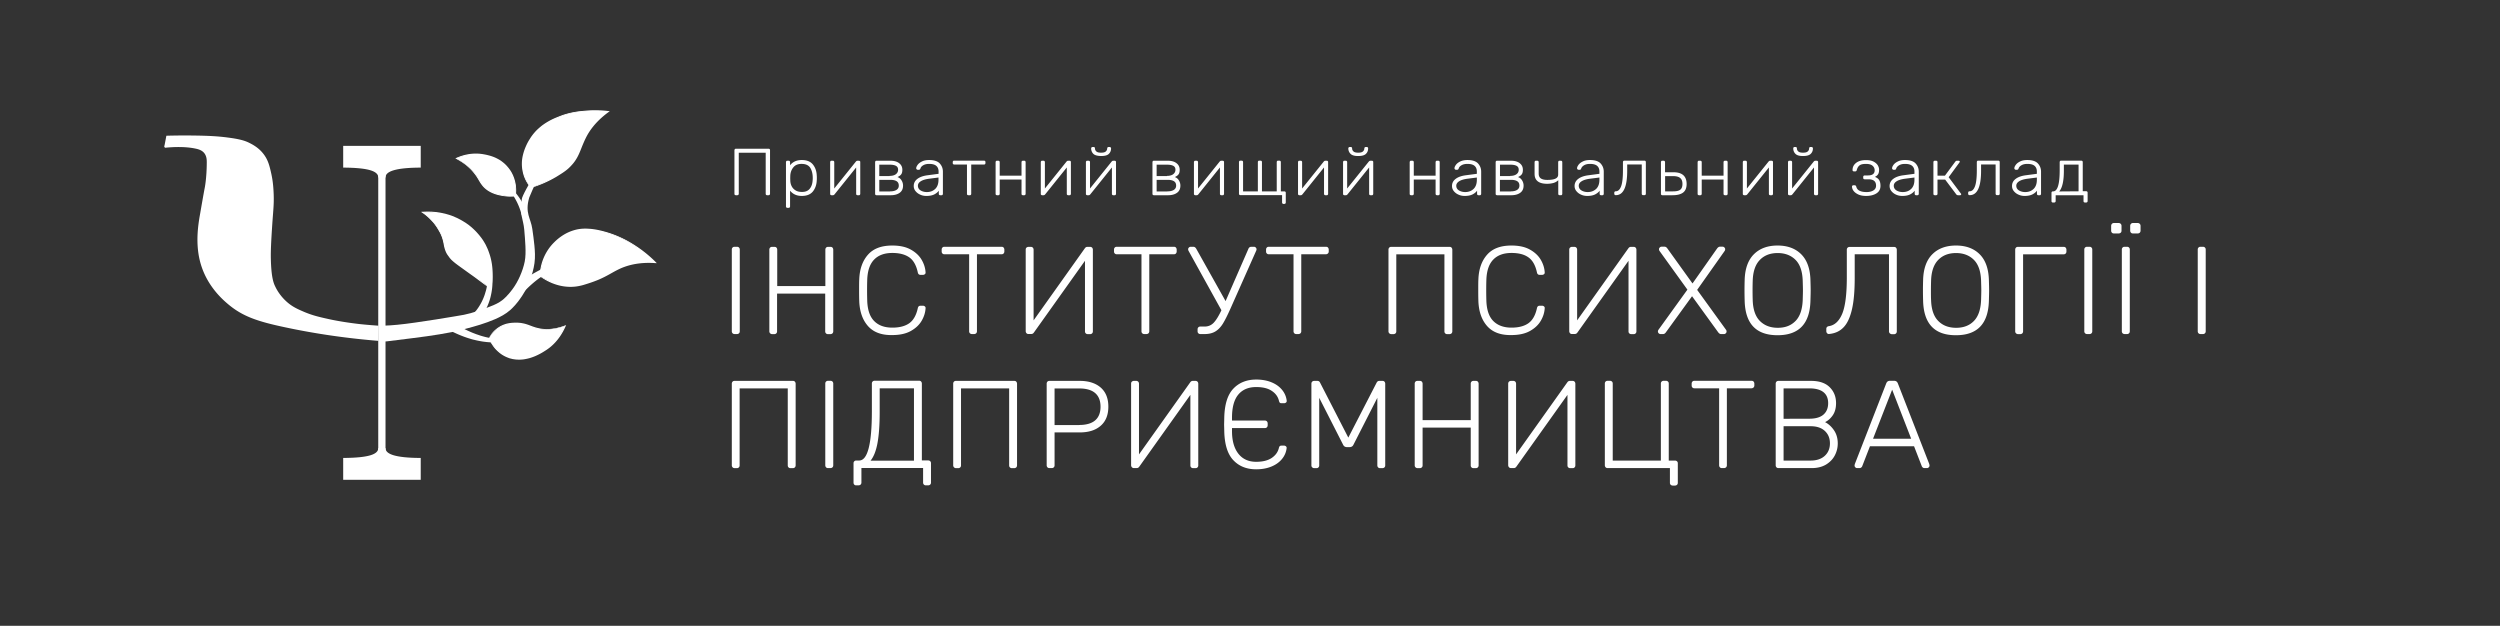 <svg version="1.1" id="Layer_1" xmlns="http://www.w3.org/2000/svg" x="0" y="0" viewBox="0 0 323.07 80.87" xml:space="preserve"><rect x="0" y="0" width="323.07" height="80.87" fill="#333333" stroke="none"/><style>.st0{fill:#fff}</style><path class="st0" d="M69.78 35.67c.04-.64.22-1.96 1.13-3.29.32-.46 1.45-1.97 3.48-2.53.4-.11 1.5-.36 3.39.06 3.17.71 5.45 2.62 6.72 3.91-1.73-.13-3.01.16-3.87.47-1.56.55-2.06 1.24-4.22 2-.98.34-1.65.59-2.55.62-1.87.08-3.33-.73-4.08-1.24z"/><path class="st0" d="M69.76 35.67c.02-1.61.7-3.23 1.87-4.37.58-.58 1.27-1.06 2.03-1.37.38-.15.78-.27 1.19-.33s.82-.07 1.23-.04c.41.02.81.08 1.21.16a14.297 14.297 0 012.31.7c.37.15.74.32 1.1.5.36.18.71.38 1.05.59a16.079 16.079 0 012.86 2.23l.27.27-.39-.02c-1.28-.07-2.57.06-3.77.49-.6.21-1.15.51-1.72.83-.56.32-1.15.63-1.76.88-.61.25-1.23.45-1.86.64-.32.09-.65.16-.98.2-.33.04-.67.05-1 .03-1.34-.07-2.6-.6-3.65-1.37l-.01-.01.02-.01zm.04-.01c.55.34 1.13.61 1.74.8.3.1.62.18.93.23s.63.09.95.08c.32 0 .64-.01.95-.06.31-.05.62-.13.92-.22.3-.1.61-.21.91-.32.3-.11.6-.22.9-.35.59-.25 1.15-.55 1.71-.88s1.16-.64 1.79-.85c1.26-.43 2.61-.55 3.92-.42l-.11.25c-1.09-1.15-2.34-2.18-3.76-2.91-.7-.37-1.46-.65-2.22-.86-.78-.2-1.56-.32-2.35-.34-.39-.01-.78.02-1.17.09-.38.06-.75.18-1.11.33s-.71.33-1.03.54c-.33.21-.63.46-.92.73a6.734 6.734 0 00-2.05 4.16zm-3.16-10.32c-.44.04-1.08.05-1.83-.11-.42-.09-1.14-.24-1.81-.73-.67-.48-.93-1.03-1.23-1.51-.47-.73-1.29-1.67-2.83-2.51.54-.24 1.97-.78 3.73-.4.58.13 1.95.42 2.97 1.68 1.19 1.47 1.05 3.2 1 3.58z"/><path class="st0" d="M66.65 25.35c-.4.05-.8.06-1.21.03a6.9 6.9 0 01-1.19-.21c-.39-.11-.77-.26-1.12-.48a3.1 3.1 0 01-.9-.83c-.25-.33-.42-.69-.64-1.02s-.47-.64-.74-.93c-.28-.28-.58-.54-.91-.78-.33-.23-.67-.44-1.02-.62l-.08-.04.08-.04c.85-.39 1.78-.61 2.73-.58.24 0 .47.03.7.06.23.04.46.08.69.14.46.11.91.27 1.32.5.21.11.41.24.59.39.19.14.36.3.53.48.08.09.15.18.23.27l.21.28.19.3c.05.11.11.21.16.32.39.86.52 1.83.38 2.76zm-.02-.02c.03-.46-.01-.92-.09-1.36-.05-.22-.1-.45-.18-.66-.07-.22-.16-.43-.26-.63-.05-.1-.11-.2-.16-.3l-.18-.28-.21-.27c-.08-.08-.15-.17-.23-.25-.16-.16-.32-.31-.51-.45-.18-.14-.37-.26-.57-.37-.4-.22-.83-.37-1.27-.49-.22-.06-.45-.1-.67-.15a7.45 7.45 0 00-.68-.07 5.12 5.12 0 00-.68.01c-.23.01-.45.04-.68.08-.45.08-.89.21-1.32.38v-.08c.17.1.35.2.52.31.17.11.34.22.5.34s.32.24.48.37c.15.13.31.26.45.4.29.28.56.58.8.91s.43.68.67.99c.24.31.53.57.86.79.33.21.69.37 1.07.48.38.11.77.2 1.16.26.39.04.79.05 1.18.04zm1.96-1.07c-.28-.36-.69-.97-.9-1.8-.52-1.97.43-3.64.75-4.22 1.18-2.09 3.17-2.88 3.99-3.2 1.4-.56 2.67-.64 3.47-.69a13.5 13.5 0 012.61.1c-1.56 1.12-2.4 2.28-2.87 3.17-.77 1.45-.83 2.59-2.08 3.86-.49.5-.95.79-1.63 1.21-1.31.83-2.5 1.3-3.34 1.57z"/><path class="st0" d="M68.58 24.27c-.48-.57-.85-1.25-1.01-1.99a4.79 4.79 0 01.01-2.26c.09-.37.21-.73.36-1.07.15-.35.32-.68.53-1 .19-.32.43-.63.68-.91s.54-.53.83-.77c.6-.46 1.26-.82 1.95-1.1.35-.14.69-.28 1.05-.39.36-.11.72-.2 1.09-.27.37-.07.74-.13 1.11-.16.37-.04.74-.07 1.11-.09.75-.03 1.5-.01 2.24.08l.27.03-.22.16c-.96.71-1.82 1.56-2.46 2.56-.32.5-.57 1.04-.8 1.59-.23.55-.43 1.13-.73 1.67-.15.27-.32.53-.52.77s-.41.46-.64.67c-.46.41-.99.72-1.5 1.04-1.04.62-2.16 1.11-3.32 1.45l-.03-.01zm.02-.03c1.13-.41 2.21-.94 3.21-1.59.5-.33 1.01-.65 1.44-1.05.43-.41.8-.87 1.08-1.38.28-.51.48-1.08.71-1.64.22-.57.5-1.12.84-1.63.67-1.03 1.57-1.89 2.57-2.58l.05.2c-.73-.11-1.47-.17-2.21-.15s-1.48.06-2.21.2c-.73.13-1.43.38-2.1.68-.67.31-1.31.69-1.87 1.16-.28.24-.54.49-.78.77s-.46.56-.64.88c-.39.62-.71 1.29-.88 2-.09.35-.14.71-.16 1.08s.01.72.08 1.09c.13.68.44 1.36.87 1.96zm-5.43 19.49c.19-.33.59-.95 1.33-1.4.85-.51 1.67-.52 2.15-.53 1.23-.01 1.72.42 2.74.64.83.18 2.04.24 3.66-.35-.32.71-1.1 2.18-2.77 3.18-.68.41-2.73 1.64-4.82.76-1.39-.59-2.06-1.83-2.29-2.3z"/><path class="st0" d="M64.11 44.99c.18.19.38.35.59.5s.43.28.67.38c.12.06.24.1.36.14l.18.06.19.04.19.04.19.02c.13.02.25.03.38.03.26.01.51 0 .77-.04.26-.03.51-.09.76-.16.49-.15.97-.36 1.43-.6.23-.12.46-.26.67-.4.22-.14.43-.3.62-.47.4-.33.76-.71 1.08-1.13.32-.41.59-.87.82-1.34l.06.07c-.21.07-.43.14-.65.2s-.44.11-.66.15a6.718 6.718 0 01-2.03.09c-.23-.03-.45-.07-.67-.13-.44-.11-.86-.28-1.28-.4-.21-.06-.43-.1-.64-.12-.21-.02-.44-.03-.66-.03a4 4 0 00-1.29.2 3.2 3.2 0 00-.6.26c-.19.1-.38.23-.55.37-.34.28-.63.61-.87.99.26.48.58.91.94 1.28zm-.95-1.26a3.638 3.638 0 011.37-1.5c.19-.12.41-.22.62-.3.43-.16.9-.22 1.35-.23.23-.01.45 0 .69.02.23.03.46.07.68.13.44.12.85.31 1.27.44.21.06.43.12.64.16.22.04.44.06.66.07.44.02.89-.02 1.33-.1.44-.09.87-.21 1.28-.37l.11-.04-.05.11c-.42.98-1.03 1.89-1.84 2.6-.2.18-.42.34-.64.49-.23.15-.45.29-.68.42-.23.13-.47.25-.72.36s-.5.2-.76.28c-.26.07-.53.13-.8.17-.27.03-.54.05-.81.03-.14 0-.27-.02-.41-.04l-.2-.03-.2-.05-.2-.05c-.06-.02-.13-.05-.19-.07-.12-.05-.26-.1-.37-.16a3.79 3.79 0 01-.69-.43c-.21-.17-.41-.35-.59-.55-.36-.41-.63-.87-.85-1.36zm.26-6.39c-.45-.37-1.14-.93-2.02-1.58-2.01-1.5-2.7-1.92-3.19-2.48-.11-.13-.21-.26-.34-.46-.47-.77-.4-1.29-.71-2.14-.17-.46-.35-.76-.56-1.11-.33-.54-.94-1.37-2.03-2.15 3.16-.18 6.14 1.24 7.76 3.77 1.72 2.66 1.22 5.49 1.09 6.15z"/><path class="st0" d="M63.41 37.35c-.46-.33-.92-.67-1.38-1.01l-.68-.51-.69-.49-1.39-1c-.23-.17-.46-.34-.68-.53-.11-.1-.22-.19-.32-.3-.05-.06-.09-.1-.15-.17l-.12-.17c-.08-.12-.17-.22-.25-.36-.07-.12-.14-.27-.19-.4a4.34 4.34 0 01-.22-.84c-.1-.56-.26-1.1-.54-1.59-.28-.5-.58-.98-.97-1.39-.38-.42-.81-.8-1.28-1.11l-.15-.1.19-.01c.32-.02.65-.03.97-.02.16 0 .32.01.49.03.16.01.32.02.49.05.32.04.64.11.96.18.31.09.63.17.93.29.16.05.3.12.45.19.15.06.3.13.44.21.29.14.57.32.85.49l.4.28.38.31c.24.22.48.44.7.69.11.12.22.25.32.37.1.13.21.26.3.39l.14.2c.02.04.04.06.07.11l.06.1c.08.14.17.28.24.42l.21.45c.07.15.12.3.18.46.11.31.21.62.28.94.15.64.21 1.29.22 1.94 0 .65-.08 1.3-.23 1.92l-.01.02-.02-.04zm0-.04c.05-.31.08-.62.1-.93.02-.32.01-.64 0-.96a9.855 9.855 0 00-.29-1.88c-.08-.31-.18-.61-.3-.9-.06-.14-.12-.29-.19-.44l-.21-.42-.24-.42-.06-.1c-.01-.02-.04-.06-.06-.09l-.14-.19c-.09-.13-.19-.26-.29-.38-.1-.12-.2-.25-.31-.36-.21-.24-.44-.45-.68-.66l-.37-.3-.38-.28a6.71 6.71 0 00-.81-.49c-.14-.08-.28-.15-.43-.21-.14-.06-.29-.14-.44-.19-.29-.12-.6-.22-.9-.31-.31-.08-.62-.15-.93-.21-.16-.03-.31-.05-.47-.07s-.32-.04-.48-.05c-.32-.03-.64-.02-.96-.02l.03-.11c.46.35.89.72 1.27 1.16.38.43.71.9 1 1.4.14.25.27.51.37.78s.18.55.25.83.14.55.25.8c.06.13.12.24.19.37.06.1.16.23.24.34l.13.17c.03.04.09.1.13.14.1.1.2.19.31.28.21.18.44.35.66.53l1.37 1.02.68.52.66.54 1.3 1.09z"/><path class="st0" d="M49.31 42.09s.24 0 .58-.02c.33-.02.74-.02 1.45-.1 2.41-.22 8.02-1.18 8.61-1.29 1.18-.24 2.21-.63 3.39-1.07.59-.22 1.14-.48 1.57-.82.06-.04.11-.09.17-.14l.17-.16.19-.18.15-.17.16-.17.15-.18c.11-.12.2-.25.3-.38.39-.52.72-1.1.99-1.71s.49-1.26.62-1.9c.12-.61.12-1.31.09-2-.03-.7-.09-1.4-.15-2.1-.12-1.41-.65-1.97-.32-3.93-.06-.68 4.31-7.51 4.31-7.51s-2.55 5.3-3.35 7.28c-.58 2.01.2 2.64.4 4.04.1.7.2 1.41.27 2.14.07.73.12 1.48.01 2.29-.11.77-.32 1.5-.59 2.22-.27.71-.61 1.4-1.03 2.04-.11.16-.21.32-.33.47l-.17.23-.19.23-.19.23-.18.19-.2.21c-.07.07-.14.14-.22.21-.63.56-1.32.91-1.97 1.2-1.32.57-2.61.93-3.83 1.25-.61.15-1.21.3-1.79.43-2.37.45-3.43.58-8.36 1.19-.33.04-.52.03-.52.03l-.19-2.05z"/><path class="st0" d="M57.52 42.37s.04.02.11.06c.06.03.19.11.33.18.28.15.68.35 1.16.56.48.21 1.04.43 1.63.6.15.05.29.09.46.13.14.03.29.07.43.1l.46.09c.15.03.3.05.45.07.3.04.59.07.87.08.14.01.28.01.41.01s.26 0 .39-.01c.13 0 .25-.01.37-.02s.23-.02.34-.04c.22-.03.42-.06.6-.11.18-.04.34-.08.48-.12.14-.04.26-.08.35-.12.19-.07.29-.12.29-.12s-.12.02-.34.06c-.11.01-.24.03-.4.05-.15.01-.33.03-.53.03-.2.01-.41.01-.64-.01-.12 0-.23-.01-.36-.02-.12-.01-.25-.02-.38-.04s-.26-.03-.4-.06c-.13-.02-.27-.04-.41-.07-.28-.05-.56-.12-.84-.2-.14-.04-.28-.08-.42-.13s-.27-.09-.41-.14c-.15-.06-.29-.11-.44-.17-.12-.05-.27-.11-.39-.17-.53-.23-1.01-.49-1.42-.72a15.327 15.327 0 01-1.23-.79l-.1-.07-.42 1.11zm9-5.24s.6-.53 1.05-.87c.45-.34.99-.71 1.6-1.05.31-.17.62-.34.95-.5.18-.09.33-.15.5-.22.16-.07.35-.14.52-.21.35-.13.7-.25 1.04-.36.35-.1.69-.19 1.03-.27.67-.15 1.31-.24 1.85-.29s1-.06 1.31-.06c.32 0 .5.01.5.01s-.18.01-.49.05-.76.1-1.29.21a14.635 14.635 0 00-2.73.86c-.32.14-.64.29-.95.45-.15.09-.3.16-.46.25-.15.09-.32.18-.45.27-.29.18-.57.38-.84.57-.53.39-.99.79-1.37 1.15s-.87.91-.87.91l-.9-.9zm.91-9.3l-.08-.29a8.083 8.083 0 00-.73-1.77c-.1-.18-.21-.36-.33-.55-.12-.19-.25-.36-.39-.54s-.28-.34-.43-.51c-.15-.16-.3-.32-.46-.46-.31-.29-.62-.53-.9-.73-.28-.2-.52-.34-.69-.44-.17-.09-.27-.15-.27-.15s.11.04.29.12c.18.08.44.2.74.37s.64.38.99.64c.17.13.35.27.52.42.17.15.34.31.5.48.16.16.32.34.46.52.15.18.28.36.41.54a9.368 9.368 0 01.98 1.81l.11.3-.72.24zm-6.44 12.92s.03-.04.1-.1c.05-.06.14-.15.24-.27.21-.24.49-.6.76-1.08.14-.24.27-.51.39-.8.06-.15.12-.3.17-.46l.15-.5c.18-.67.27-1.42.21-2.16-.03-.37-.1-.74-.21-1.09-.03-.09-.05-.19-.08-.27s-.07-.17-.1-.25c-.06-.17-.15-.33-.22-.49-.17-.31-.35-.61-.55-.87-.2-.27-.41-.49-.61-.7-.21-.2-.41-.38-.59-.52-.18-.15-.35-.27-.5-.36-.28-.19-.46-.28-.46-.28s.18.08.48.24a7.485 7.485 0 011.18.8c.22.19.47.41.69.66.23.25.45.54.66.86.09.16.2.32.28.5.04.09.09.18.13.27s.07.18.11.27c.15.37.26.76.33 1.17.14.8.11 1.64-.02 2.39-.03.19-.07.37-.11.55-.04.18-.09.36-.14.52-.11.34-.23.65-.36.93-.26.56-.54 1-.75 1.3-.1.15-.19.26-.26.34-.06.07-.09.11-.09.11l-.83-.71zm-12.08 3.3c-4.94-.4-9-1.1-12-1.74-3.56-.75-5.49-1.39-7.36-2.94-.71-.59-2.71-2.3-3.58-5.16-.8-2.62-.35-5.22-.11-6.58.51-2.95.59-3.32.59-3.32s.26-1.21.27-3.31c0-.31 0-.81-.33-1.22-.31-.38-.76-.5-1.14-.58-1.4-.29-2.92-.2-3.78-.12-.07.03-.15.01-.2-.05a.195.195 0 01-.01-.23l.24-1.26a89.6 89.6 0 013.94-.02c1.53.03 2.67.08 3.97.25 1.65.21 2.29.43 2.86.72.43.22 1.17.61 1.79 1.42.59.77.77 1.52 1 2.55.16.73.27 1.53.31 2.73.04 1.35-.06 1.85-.22 4.32-.17 2.59-.16 3.48-.15 3.89.05 2.37.33 3.14.56 3.61.46.98 1.11 1.65 1.54 2.03.7.61 1.35.9 2.14 1.24 1.12.48 1.99.68 3.26.96.35.08 1.77.38 3.8.62 1.01.12 2.63.23 2.63.23l-.02 1.96z"/><path class="st0" d="M48.88 19.69h.94V61h-.94z"/><path class="st0" d="M54.37 21.66c-3.21.01-4.57.48-4.54 1.27l-.94.01c-.02-.79-1.14-1.26-4.54-1.28v-2.81h10.02v2.81zm0 37.52c-3.21-.01-4.57-.48-4.54-1.27l-.94-.01c-.02.79-1.14 1.26-4.54 1.28V62h10.02v-2.82zm40.3-16.11a.362.362 0 01-.1-.26V32.25c0-.11.03-.19.1-.26s.15-.1.26-.1h.31c.11 0 .19.03.26.1.06.06.1.15.1.26v10.56c0 .11-.03.19-.1.26-.06.06-.15.1-.26.1h-.31c-.11 0-.2-.04-.26-.1zm4.85 0a.362.362 0 01-.1-.26V32.27c0-.11.03-.2.1-.27.06-.07.15-.1.26-.1h.29c.12 0 .21.03.27.1.06.06.1.16.1.27v4.7h6.22v-4.7c0-.11.03-.2.1-.27.06-.07.15-.1.26-.1h.29c.12 0 .21.03.27.1s.1.16.1.27v10.55c0 .11-.04.19-.1.26-.07.06-.16.1-.27.1H107c-.11 0-.19-.03-.26-.1s-.1-.15-.1-.26v-4.88h-6.22v4.88c0 .11-.03.19-.1.26s-.16.1-.27.1h-.29a.385.385 0 01-.24-.11zm12.65-.93c-.7-.79-1.07-1.85-1.13-3.18-.01-.29-.02-.76-.02-1.42 0-.67 0-1.15.02-1.45.05-1.33.43-2.39 1.13-3.18s1.74-1.18 3.14-1.18c.96 0 1.75.17 2.38.52.63.35 1.1.79 1.41 1.32s.48 1.08.51 1.63v.03c0 .09-.03.16-.1.21s-.14.08-.24.08h-.32c-.19 0-.31-.11-.35-.34-.2-.91-.57-1.56-1.11-1.93s-1.26-.56-2.17-.56c-1.01 0-1.79.28-2.35.85s-.86 1.44-.9 2.62c-.01.29-.02.74-.02 1.34s.01 1.06.02 1.37c.04 1.18.34 2.06.9 2.62.56.57 1.34.85 2.35.85.91 0 1.64-.19 2.17-.56s.91-1.02 1.11-1.93c.04-.23.16-.34.35-.34h.32c.1 0 .18.03.25.09s.1.14.09.23c-.03.56-.2 1.1-.51 1.63-.31.53-.78.97-1.41 1.32s-1.43.52-2.38.52c-1.39.03-2.44-.37-3.14-1.16zm13.17.93a.362.362 0 01-.1-.26v-9.95h-3.19c-.11 0-.19-.03-.26-.1s-.1-.15-.1-.26v-.24c0-.11.03-.2.1-.27.06-.07.15-.1.26-.1h7.37c.12 0 .21.03.27.1s.1.16.1.27v.24c0 .11-.04.19-.1.26s-.16.1-.27.1h-3.17v9.95c0 .11-.04.19-.1.26-.07.06-.16.1-.27.1h-.29c-.1 0-.18-.04-.25-.1zm7.31-.01a.406.406 0 01-.1-.27V32.27c0-.12.03-.21.1-.27s.16-.1.27-.1h.29c.11 0 .19.04.26.1.06.07.1.16.1.27v9.13l6.62-9.31c.09-.13.2-.19.34-.19h.34c.11 0 .19.04.26.1.06.07.1.16.1.27v10.55c0 .11-.03.19-.1.26s-.15.1-.26.1h-.29c-.11 0-.2-.03-.27-.1s-.1-.15-.1-.26V33.7l-6.6 9.27c-.09.13-.2.19-.34.19h-.35c-.12.01-.2-.03-.27-.1zm14.96.01a.362.362 0 01-.1-.26v-9.95h-3.19c-.11 0-.19-.03-.26-.1s-.1-.15-.1-.26v-.24c0-.11.03-.2.1-.27.06-.07.15-.1.26-.1h7.37c.12 0 .21.03.27.1s.1.16.1.27v.24c0 .11-.04.19-.1.26s-.16.1-.27.1h-3.17v9.95c0 .11-.04.19-.1.26-.07.06-.16.1-.27.1h-.29c-.1 0-.18-.04-.25-.1zm14.67-11.08c.06.06.1.14.1.23 0 .06-.02.13-.05.19l-3.32 7.47c-.38.85-.7 1.49-.97 1.93s-.59.78-.96 1.01-.84.35-1.41.35h-.55c-.11 0-.19-.03-.26-.1s-.1-.15-.1-.26v-.24c0-.11.03-.2.1-.27.06-.07.15-.1.26-.1h.55c.46 0 .85-.16 1.16-.48s.65-.86 1.01-1.63l-4.25-7.68a.449.449 0 01-.05-.19c0-.09.03-.16.1-.23.06-.06.14-.1.23-.1h.34c.15 0 .27.08.37.24l3.8 6.78 2.96-6.78c.03-.08.08-.13.15-.18.07-.04.14-.06.22-.06h.34c.09 0 .17.04.23.1zm4.98 11.08a.362.362 0 01-.1-.26v-9.95h-3.19c-.11 0-.19-.03-.26-.1s-.1-.15-.1-.26v-.24c0-.11.03-.2.1-.27.06-.07.15-.1.26-.1h7.37c.12 0 .21.03.27.1s.1.16.1.27v.24c0 .11-.04.19-.11.26-.07.06-.16.1-.27.1h-3.17v9.95c0 .11-.04.19-.1.26-.07.06-.16.1-.27.1h-.29a.35.35 0 01-.24-.1zm12.27 0a.362.362 0 01-.1-.26V32.27c0-.11.03-.2.1-.27.06-.07.15-.1.26-.1h7.52c.12 0 .21.03.27.1s.1.16.1.27v10.55c0 .11-.04.19-.1.26-.07.06-.16.1-.27.1h-.29c-.11 0-.19-.03-.26-.1s-.1-.15-.1-.26v-9.95h-6.22v9.95c0 .11-.03.19-.1.26-.07.06-.16.1-.27.1h-.29a.413.413 0 01-.25-.11zm12.65-.93c-.7-.79-1.07-1.85-1.13-3.18-.01-.29-.02-.76-.02-1.42 0-.67 0-1.15.02-1.45.05-1.33.43-2.39 1.13-3.18s1.74-1.18 3.14-1.18c.96 0 1.75.17 2.38.52.63.35 1.1.79 1.41 1.32s.48 1.08.51 1.63v.03c0 .09-.03.16-.1.21s-.14.08-.24.08h-.32c-.19 0-.31-.11-.35-.34-.2-.91-.57-1.56-1.11-1.93-.54-.38-1.26-.56-2.17-.56-1.01 0-1.79.28-2.35.85s-.86 1.44-.9 2.62c-.01.29-.02.74-.02 1.34s.01 1.06.02 1.37c.04 1.18.34 2.06.9 2.62s1.34.85 2.35.85c.91 0 1.64-.19 2.17-.56.54-.38.91-1.02 1.11-1.93.04-.23.16-.34.35-.34h.32c.1 0 .18.03.25.09s.1.14.09.23c-.03.56-.2 1.1-.51 1.63-.31.53-.78.97-1.41 1.32s-1.43.52-2.38.52c-1.39.03-2.44-.37-3.14-1.16zm10.71.92a.406.406 0 01-.1-.27V32.27c0-.12.04-.21.1-.27.07-.06.16-.1.27-.1h.29c.11 0 .19.04.26.1.06.07.1.16.1.27v9.13l6.62-9.31c.09-.13.2-.19.34-.19h.34c.11 0 .19.04.26.1.06.07.1.16.1.27v10.55c0 .11-.03.19-.1.26s-.15.1-.26.1h-.29c-.11 0-.2-.03-.27-.1-.07-.06-.1-.15-.1-.26V33.7l-6.6 9.27c-.09.13-.2.19-.34.19h-.35a.305.305 0 01-.27-.1zm11.46.01a.326.326 0 01-.1-.23c0-.07.02-.14.06-.21l3.75-5.2-3.61-5.01a.37.37 0 01-.06-.21c0-.09.03-.16.1-.23s.14-.1.23-.1h.39c.14 0 .26.08.37.24l3.24 4.51 3.17-4.51c.12-.16.24-.24.37-.24h.35c.09 0 .16.03.23.1s.1.14.1.23c0 .08-.02.14-.06.21l-3.56 5.04 3.74 5.17c.04.06.06.13.06.21 0 .09-.03.16-.1.23s-.14.1-.23.1h-.39c-.13 0-.25-.08-.37-.24l-3.37-4.65-3.37 4.65c-.11.16-.23.24-.37.24h-.35c-.08 0-.15-.04-.22-.1zm11.11-4.19a42.96 42.96 0 010-2.7c.04-1.46.44-2.57 1.19-3.32s1.77-1.13 3.06-1.13 2.31.38 3.06 1.13 1.15 1.86 1.19 3.32c.02.64.03 1.09.03 1.35s-.01.71-.03 1.35c-.08 2.96-1.49 4.44-4.25 4.44s-4.17-1.47-4.25-4.44zm6.57 2.6c.57-.58.88-1.48.93-2.68.02-.64.03-1.07.03-1.27s-.01-.63-.03-1.27c-.04-1.2-.35-2.1-.93-2.68s-1.35-.88-2.3-.88c-.96 0-1.72.29-2.3.88s-.89 1.48-.93 2.68a40.334 40.334 0 000 2.54c.04 1.2.35 2.1.93 2.68s1.34.88 2.31.88 1.71-.29 2.29-.88zm12.18 1.59a.362.362 0 01-.1-.26v-9.95h-4.43v3.08c0 1.7-.12 3.06-.37 4.1-.25 1.04-.61 1.8-1.1 2.29-.48.49-1.09.76-1.83.83a.3.3 0 01-.27-.1.394.394 0 01-.1-.27v-.29c0-.1.03-.18.09-.24s.14-.1.23-.11c.75-.11 1.33-.64 1.73-1.59.4-.96.6-2.53.6-4.73v-3.56c0-.11.03-.19.1-.26s.15-.1.26-.1h5.73c.12 0 .21.03.27.1s.1.16.1.27v10.55c0 .11-.04.19-.1.26-.07.06-.16.1-.27.1h-.29a.49.49 0 01-.25-.12zm4.31-4.19a42.96 42.96 0 010-2.7c.04-1.46.44-2.57 1.19-3.32s1.77-1.13 3.06-1.13 2.31.38 3.06 1.13 1.15 1.86 1.19 3.32c.02.64.03 1.09.03 1.35s-.01.71-.03 1.35c-.08 2.96-1.49 4.44-4.25 4.44-2.76.01-4.17-1.47-4.25-4.44zm6.56 2.6c.57-.58.88-1.48.93-2.68.02-.64.03-1.07.03-1.27s-.01-.63-.03-1.27c-.04-1.2-.35-2.1-.93-2.68s-1.35-.88-2.3-.88c-.96 0-1.72.29-2.3.88s-.89 1.48-.93 2.68c-.01.32-.02.75-.02 1.27 0 .53 0 .95.02 1.27.04 1.2.35 2.1.93 2.68.57.58 1.34.88 2.31.88.95 0 1.72-.29 2.29-.88zm5.44 1.59a.362.362 0 01-.1-.26V32.27c0-.11.03-.2.1-.27.06-.07.15-.1.26-.1h5.89c.12 0 .21.03.27.1s.1.16.1.27v.24c0 .11-.04.19-.1.26-.07.06-.16.1-.27.1h-5.23v9.95c0 .11-.04.19-.1.26-.07.06-.16.1-.27.1h-.29a.416.416 0 01-.26-.11zm8.93 0a.362.362 0 01-.1-.26V32.25c0-.11.03-.19.1-.26s.15-.1.26-.1h.31c.11 0 .19.03.26.1s.1.15.1.26v10.56c0 .11-.03.19-.1.26s-.15.1-.26.1h-.31a.38.38 0 01-.26-.1zm3.47-13a.362.362 0 01-.1-.26v-.61c0-.11.03-.2.1-.27.06-.07.15-.11.26-.11h.61c.11 0 .2.04.27.11s.1.16.1.27v.61c0 .11-.03.19-.1.26-.07.06-.16.1-.27.1h-.61c-.11 0-.2-.03-.26-.1zm1.38 13a.362.362 0 01-.1-.26V32.25c0-.11.03-.19.1-.26s.15-.1.26-.1h.31c.11 0 .19.03.26.1s.1.15.1.26v10.56c0 .11-.03.19-.1.26s-.15.1-.26.1h-.31a.38.38 0 01-.26-.1zm1.08-13a.362.362 0 01-.1-.26v-.61c0-.11.03-.2.1-.27.06-.07.15-.11.26-.11h.61c.11 0 .2.04.27.11s.1.16.1.27v.61c0 .11-.04.19-.1.26-.07.06-.16.1-.27.1h-.61c-.11 0-.2-.03-.26-.1zm8.73 13a.362.362 0 01-.1-.26V32.25c0-.11.03-.19.1-.26s.15-.1.26-.1h.31c.11 0 .19.03.26.1s.1.15.1.26v10.56c0 .11-.03.19-.1.26s-.15.1-.26.1h-.31c-.11 0-.2-.04-.26-.1zM94.67 60.39a.362.362 0 01-.1-.26V49.59c0-.11.03-.2.1-.27.06-.07.15-.1.26-.1h7.52c.12 0 .21.03.27.1s.1.16.1.27v10.55c0 .11-.04.19-.1.26-.07.06-.16.1-.27.1h-.29c-.11 0-.19-.03-.26-.1s-.1-.15-.1-.26v-9.95h-6.22v9.95c0 .11-.03.19-.1.26s-.16.1-.27.1h-.29c-.1-.01-.19-.04-.25-.11zm12.08 0a.362.362 0 01-.1-.26V49.57c0-.11.03-.19.1-.26s.15-.1.26-.1h.31c.11 0 .19.03.26.1.06.06.1.15.1.26v10.56c0 .11-.03.19-.1.26-.06.06-.15.1-.26.1H107c-.11 0-.19-.03-.25-.1zm3.65 2.24a.362.362 0 01-.1-.26v-2.5c0-.11.03-.19.1-.26s.15-.1.26-.1h.37c1.09 0 1.64-2.13 1.64-6.39v-3.56c0-.11.03-.19.1-.26s.15-.1.26-.1h5.73c.12 0 .21.03.27.1s.1.16.1.27v9.93h.81c.11 0 .2.03.27.1s.1.15.1.26v2.5c0 .11-.03.19-.1.26s-.16.1-.27.1h-.29a.34.34 0 01-.26-.1.362.362 0 01-.1-.26v-1.88h-7.97v1.88c0 .11-.04.19-.1.26-.07.06-.16.1-.27.1h-.29a.32.32 0 01-.26-.09zm7.71-3.11v-9.34h-4.43v3.08c0 1.67-.1 3.02-.29 4.03s-.49 1.75-.89 2.24h5.61v-.01zm5.17.87a.362.362 0 01-.1-.26V49.59c0-.11.03-.2.1-.27.06-.07.15-.1.26-.1h7.52c.12 0 .21.03.27.1s.1.16.1.27v10.55c0 .11-.04.19-.1.26-.07.06-.16.1-.27.1h-.29c-.11 0-.19-.03-.26-.1s-.1-.15-.1-.26v-9.95h-6.22v9.95c0 .11-.03.19-.1.26s-.16.1-.27.1h-.29a.384.384 0 01-.25-.11zm12.08 0a.362.362 0 01-.1-.26V49.59c0-.11.03-.2.1-.27.06-.07.15-.1.26-.1h3.91c1.15 0 2.05.29 2.71.86.66.58.99 1.4.99 2.47s-.33 1.9-.99 2.47c-.66.58-1.56.86-2.71.86h-3.25v4.25c0 .11-.03.19-.1.26s-.16.1-.27.1h-.29c-.11 0-.2-.03-.26-.1zm4.09-5.47c.92 0 1.62-.2 2.08-.6.46-.4.69-.99.69-1.76s-.23-1.36-.69-1.76c-.46-.4-1.15-.6-2.08-.6h-3.17v4.73h3.17v-.01zm6.82 5.46a.406.406 0 01-.1-.27V49.59c0-.12.03-.21.1-.27s.16-.1.27-.1h.29c.11 0 .19.04.26.1.06.07.1.16.1.27v9.13l6.62-9.31c.09-.13.2-.19.34-.19h.34c.11 0 .19.04.26.1.06.07.1.16.1.27v10.55c0 .11-.03.19-.1.26s-.15.1-.26.1h-.29c-.11 0-.2-.03-.27-.1s-.1-.15-.1-.26v-9.11l-6.6 9.27c-.09.13-.2.19-.34.19h-.35c-.12 0-.2-.04-.27-.11zm13.11-.91c-.74-.78-1.13-2.03-1.17-3.75l-.02-.85.02-.89c.04-1.72.43-2.97 1.17-3.75.74-.78 1.73-1.18 2.96-1.18.74 0 1.4.12 1.96.35.57.23 1.02.55 1.37.97.34.41.55.89.61 1.42v.03c0 .09-.03.16-.1.21s-.15.08-.24.08h-.32c-.11 0-.19-.02-.23-.07-.05-.05-.09-.14-.12-.27-.13-.52-.44-.94-.93-1.26-.49-.33-1.16-.49-2-.49-1.01 0-1.78.33-2.32.98-.54.65-.81 1.65-.81 2.98v.37h4.25c.11 0 .19.04.26.1.06.07.1.16.1.27v.23c0 .11-.03.2-.1.27-.06.07-.15.1-.26.1h-4.25v.4c0 1.23.27 2.2.82 2.91.55.7 1.32 1.05 2.3 1.05.84 0 1.5-.16 2-.49.49-.33.8-.75.93-1.26.03-.13.07-.22.12-.27s.13-.07.23-.07h.32c.1 0 .18.03.25.09s.1.14.09.23c-.06.54-.27 1.01-.61 1.42s-.8.74-1.37.97-1.22.35-1.96.35c-1.22 0-2.21-.39-2.95-1.18zm10.19.92c-.07-.06-.1-.15-.1-.26V49.59c0-.12.04-.21.1-.27.07-.06.16-.1.27-.1h.4c.16 0 .27.07.34.21l3.66 7.12 3.67-7.12c.08-.14.19-.21.34-.21h.39c.12 0 .21.03.27.1s.1.16.1.27v10.55c0 .11-.03.19-.1.26-.07.06-.16.1-.27.1h-.29a.34.34 0 01-.26-.1.362.362 0 01-.1-.26v-8.73l-3.08 6.05c-.1.21-.26.32-.5.32h-.35c-.24 0-.4-.11-.5-.32l-3.08-6.05v8.73c0 .11-.03.19-.1.26s-.15.1-.26.1h-.29a.388.388 0 01-.26-.11zm13.35 0a.362.362 0 01-.1-.26V49.59c0-.11.03-.2.1-.27.06-.07.15-.1.26-.1h.29c.12 0 .21.03.27.1.06.06.1.16.1.27v4.7h6.22v-4.7c0-.11.03-.2.1-.27.06-.07.15-.1.26-.1h.29c.12 0 .21.03.27.1s.1.16.1.27v10.55c0 .11-.04.19-.1.26-.07.06-.16.1-.27.1h-.29c-.11 0-.19-.03-.26-.1s-.1-.15-.1-.26v-4.88h-6.22v4.88c0 .11-.03.19-.1.26-.07.06-.16.1-.27.1h-.29a.388.388 0 01-.26-.11zm12.08-.01a.406.406 0 01-.1-.27V49.59c0-.12.04-.21.1-.27.07-.06.16-.1.27-.1h.29c.11 0 .19.04.26.1.06.07.1.16.1.27v9.13l6.62-9.31c.09-.13.2-.19.34-.19h.34c.11 0 .19.04.26.1.06.07.1.16.1.27v10.55c0 .11-.03.19-.1.26s-.15.1-.26.1h-.29c-.11 0-.2-.03-.27-.1-.07-.06-.1-.15-.1-.26v-9.11l-6.6 9.27c-.09.13-.2.19-.34.19h-.35c-.12 0-.21-.04-.27-.11zm20.9 2.27a.362.362 0 01-.1-.26v-1.9h-8.05a.34.34 0 01-.26-.1.406.406 0 01-.1-.27V49.57c0-.11.03-.19.1-.26s.15-.1.26-.1h.29c.11 0 .2.03.27.1.07.06.1.15.1.26v9.95h6.22v-9.95c0-.11.03-.19.1-.26s.15-.1.26-.1h.29c.11 0 .2.03.27.1.07.06.1.15.1.26v9.95h.8c.11 0 .2.03.27.1.07.06.1.15.1.26v2.51c0 .11-.03.19-.1.26-.07.06-.16.1-.27.1h-.29c-.11-.01-.2-.04-.26-.1zm6.36-2.26a.362.362 0 01-.1-.26v-9.95h-3.19c-.11 0-.19-.03-.26-.1s-.1-.15-.1-.26v-.24c0-.11.03-.2.1-.27.06-.07.15-.1.26-.1h7.37c.12 0 .21.03.27.1s.1.16.1.27v.24c0 .11-.04.19-.11.26-.07.06-.16.1-.27.1h-3.17v9.95c0 .11-.04.19-.1.26-.07.06-.16.1-.27.1h-.29a.31.31 0 01-.24-.1zm7.31 0a.362.362 0 01-.1-.26V49.59c0-.11.03-.2.1-.27.06-.07.15-.1.26-.1h4.2c1.06 0 1.87.27 2.42.82s.82 1.23.82 2.06c0 .63-.14 1.15-.42 1.56s-.61.7-1 .89c.46.24.85.6 1.17 1.08.32.48.47 1.04.47 1.67 0 .56-.13 1.08-.39 1.57s-.65.88-1.15 1.18c-.5.29-1.11.44-1.8.44h-4.32c-.11 0-.2-.03-.26-.1zm4.25-6.28c.79 0 1.4-.17 1.81-.52s.62-.85.62-1.49c0-.63-.21-1.11-.62-1.43s-1.02-.48-1.81-.48h-3.33v3.93l3.33-.01zm.16 5.41c.78 0 1.4-.21 1.84-.62s.66-.95.66-1.6c0-.67-.22-1.2-.66-1.61s-1.05-.61-1.84-.61h-3.49v4.44h3.49zm5.78.87a.326.326 0 01-.1-.23l.03-.18 4.07-10.45c.09-.21.24-.32.47-.32h.55c.23 0 .38.11.47.32l4.07 10.45.03.18c0 .09-.03.16-.1.23s-.14.1-.23.1h-.32c-.1 0-.17-.03-.23-.08s-.1-.11-.12-.16l-1-2.58h-5.7l-1 2.58c-.02.05-.06.11-.12.16s-.14.08-.23.08h-.32c-.08 0-.15-.03-.22-.1zm2.29-3.69h4.93l-2.46-6.34-2.47 6.34zM94.96 25.18c-.04-.03-.05-.08-.05-.14v-5.62c0-.06.02-.1.05-.14s.08-.06.14-.06h4.21c.07 0 .12.02.15.05.04.04.05.08.05.15v5.62c0 .06-.02.1-.06.14s-.09.05-.15.05h-.16c-.06 0-.11-.02-.14-.05s-.05-.08-.05-.14v-5.3h-3.48v5.3c0 .06-.02.1-.06.14s-.09.05-.15.05h-.16c-.06 0-.1-.02-.14-.05zm6.66 1.63c-.04-.04-.05-.08-.05-.14v-5.71c0-.06.02-.1.05-.14s.08-.05.14-.05h.15c.06 0 .11.02.14.05s.05.08.05.14v.4c.35-.45.85-.68 1.52-.68.65 0 1.13.2 1.44.59s.47.87.49 1.45c.01.06.01.15.01.28s0 .23-.01.28c-.02.57-.18 1.05-.49 1.45-.31.39-.79.59-1.44.59-.66 0-1.16-.23-1.52-.68v2.03c0 .06-.02.1-.05.14-.04.03-.08.05-.14.05h-.15c-.05 0-.1-.02-.14-.05zm3.03-2.43c.23-.29.35-.67.37-1.14.01-.06.01-.14.01-.24 0-.53-.11-.97-.32-1.31-.22-.34-.59-.51-1.12-.51-.48 0-.83.15-1.07.45-.24.3-.37.65-.39 1.06l-.01.33.01.33c.01.25.06.48.17.7.11.22.27.4.49.54.22.14.48.21.8.21.48.02.83-.13 1.06-.42zm6.47-3.56c.04.03.05.07.05.11v4.11c0 .06-.02.1-.05.14s-.08.05-.14.05h-.15c-.06 0-.11-.02-.14-.05-.04-.03-.05-.08-.05-.14v-3.4l-2.78 3.46c-.07.09-.14.13-.23.13h-.17c-.05 0-.09-.02-.13-.05s-.05-.07-.05-.12v-4.1c0-.06.02-.1.05-.14s.08-.05.14-.05h.15c.06 0 .11.02.14.05s.05.08.05.14v3.4l2.78-3.46c.07-.09.14-.13.23-.13h.17c.05 0 .09.02.13.05zm2.02 4.36c-.04-.03-.05-.08-.05-.14v-4.08c0-.06.02-.1.05-.14s.08-.05.14-.05h1.78c.49 0 .87.11 1.14.32.27.21.41.49.41.85 0 .26-.05.46-.15.59-.1.14-.26.25-.48.35.23.08.41.23.53.44.13.21.19.43.19.67 0 .4-.14.71-.43.92-.29.21-.68.32-1.17.32h-1.82c-.06 0-.11-.02-.14-.05zm1.83-2.45c.33 0 .6-.07.79-.21s.3-.34.3-.58-.09-.41-.28-.51-.46-.15-.81-.15h-1.34v1.47h1.34v-.02zm.06 2c.34 0 .61-.06.82-.19.2-.13.3-.31.3-.55 0-.26-.09-.45-.28-.57s-.46-.18-.84-.18h-1.4v1.5h1.4v-.01zm3.86.41a1.52 1.52 0 01-.59-.46c-.15-.19-.22-.41-.22-.64 0-.38.16-.69.48-.93s.76-.39 1.3-.46l1.43-.19v-.3c0-.31-.1-.56-.3-.73-.2-.17-.51-.25-.92-.25-.31 0-.56.06-.75.17-.2.11-.32.25-.37.41-.02.07-.05.12-.09.14-.03.03-.08.04-.13.04h-.13c-.05 0-.1-.02-.14-.06s-.06-.08-.06-.13c0-.13.06-.27.18-.44s.31-.32.56-.44c.25-.13.56-.19.93-.19.64 0 1.1.15 1.37.44s.41.65.41 1.06v2.86c0 .06-.02.1-.05.14s-.08.05-.14.05h-.15c-.06 0-.11-.02-.14-.05-.04-.03-.05-.08-.05-.14v-.4c-.13.19-.33.35-.58.48-.26.13-.59.2-1.02.2-.32 0-.59-.06-.83-.18zm1.97-.73c.28-.27.42-.67.42-1.18v-.29l-1.16.15c-.49.06-.87.17-1.12.33-.25.15-.38.35-.38.58 0 .26.12.47.35.61.23.14.5.21.81.21.44 0 .8-.14 1.08-.41zm4.15.77c-.04-.03-.05-.08-.05-.14v-3.78h-1.65c-.06 0-.11-.02-.14-.05s-.05-.08-.05-.14v-.12c0-.06.02-.1.05-.14s.08-.05.14-.05h3.85c.06 0 .11.02.14.05s.05.08.05.14v.12c0 .06-.02.1-.05.14s-.08.05-.14.05h-1.65v3.78c0 .06-.02.1-.05.14s-.08.05-.14.05h-.15c-.08 0-.13-.02-.16-.05zm3.7 0c-.04-.03-.05-.08-.05-.14v-4.08c0-.06.02-.1.05-.14s.08-.05.14-.05h.15c.06 0 .11.02.14.05s.05.08.05.14v1.74h2.82v-1.74c0-.06.02-.1.05-.14.04-.03.08-.05.14-.05h.15c.06 0 .11.02.14.05s.05.08.05.14v4.08c0 .06-.02.1-.05.14s-.08.05-.14.05h-.15c-.06 0-.11-.02-.14-.05-.04-.03-.05-.08-.05-.14V23.2h-2.82v1.84c0 .06-.02.1-.05.14s-.08.05-.14.05h-.15c-.06 0-.11-.02-.14-.05zm9.63-4.36c.04.03.05.07.05.11v4.11c0 .06-.02.1-.05.14s-.08.05-.14.05h-.15c-.06 0-.11-.02-.14-.05-.04-.03-.05-.08-.05-.14v-3.4l-2.78 3.46c-.07.09-.14.13-.23.13h-.17c-.05 0-.09-.02-.13-.05s-.05-.07-.05-.12v-4.1c0-.06.02-.1.05-.14s.08-.05.14-.05h.15c.06 0 .11.02.14.05s.05.08.05.14v3.4l2.78-3.46c.07-.09.14-.13.23-.13h.17c.06 0 .1.02.13.05zm5.83 0c.04.03.05.07.05.11v4.11c0 .06-.02.1-.05.14s-.08.05-.14.05h-.15c-.06 0-.11-.02-.14-.05-.04-.03-.05-.08-.05-.14v-3.4l-2.78 3.46c-.07.09-.14.13-.23.13h-.17c-.05 0-.09-.02-.13-.05s-.05-.07-.05-.12v-4.1c0-.06.02-.1.05-.14s.08-.05.14-.05h.15c.06 0 .11.02.14.05s.05.08.05.14v3.4l2.78-3.46c.07-.09.14-.13.23-.13h.17c.06 0 .1.02.13.05zm-2.88-.94a.965.965 0 01-.28-.71c0-.05.02-.08.05-.12.03-.03.07-.05.13-.05h.14c.05 0 .1.02.13.05.03.03.04.07.04.12 0 .16.06.29.18.4.12.11.32.16.61.16s.49-.05.61-.16.18-.24.18-.4c0-.05.02-.08.05-.12.03-.03.07-.05.13-.05h.14c.05 0 .1.02.13.05.03.03.05.07.05.12 0 .29-.09.52-.28.71-.19.19-.52.28-.98.28s-.84-.09-1.03-.28zm7.69 5.3c-.04-.03-.05-.08-.05-.14v-4.08c0-.06.02-.1.05-.14s.08-.05.14-.05h1.78c.49 0 .87.11 1.14.32.27.21.41.49.41.85 0 .26-.05.46-.15.59-.1.14-.26.25-.48.35.23.08.41.23.53.44.13.21.19.43.19.67 0 .4-.14.71-.43.92-.29.21-.68.32-1.17.32h-1.82c-.06 0-.11-.02-.14-.05zm1.83-2.45c.33 0 .6-.07.79-.21s.3-.34.3-.58-.09-.41-.28-.51-.46-.15-.81-.15h-1.34v1.47h1.34v-.02zm.06 2c.34 0 .61-.06.82-.19.2-.13.3-.31.3-.55 0-.26-.09-.45-.28-.57s-.46-.18-.84-.18h-1.4v1.5h1.4v-.01zm7.26-3.91c.04.03.05.07.05.11v4.11c0 .06-.02.1-.05.14s-.08.05-.14.05h-.15c-.06 0-.11-.02-.14-.05-.04-.03-.05-.08-.05-.14v-3.4l-2.78 3.46c-.07.09-.14.13-.23.13h-.17c-.05 0-.09-.02-.13-.05s-.05-.07-.05-.12v-4.1c0-.06.02-.1.05-.14s.08-.05.14-.05h.15c.06 0 .11.02.14.05s.05.08.05.14v3.4l2.78-3.46c.07-.09.14-.13.23-.13h.17c.05 0 .09.02.13.05zm7.6 5.47c-.04-.03-.05-.08-.05-.14v-.93h-5.38c-.06 0-.11-.02-.14-.05s-.05-.08-.05-.14v-4.08c0-.06.02-.1.05-.14s.08-.05.14-.05h.15c.06 0 .11.02.14.05s.05.08.05.14v3.78h1.91v-3.78c0-.06.02-.1.05-.14s.08-.05.14-.05h.15c.06 0 .11.02.14.05s.05.08.05.14v3.78h1.91v-3.78c0-.06.02-.1.05-.14s.08-.05.14-.05h.15c.06 0 .11.02.14.05s.05.08.05.14v3.78h.45c.06 0 .11.02.14.05s.05.08.05.14v1.24c0 .06-.02.1-.05.14-.04.04-.08.05-.14.05h-.15c-.01 0-.06-.02-.09-.06zm5.85-5.47c.04.03.05.07.05.11v4.11c0 .06-.02.1-.05.14s-.08.05-.14.05h-.15c-.06 0-.11-.02-.14-.05s-.05-.08-.05-.14v-3.4l-2.78 3.46c-.07.09-.14.13-.23.13h-.17c-.05 0-.09-.02-.13-.05s-.05-.07-.05-.12v-4.1c0-.06.02-.1.05-.14s.08-.05.14-.05h.15c.06 0 .11.02.14.05s.05.08.05.14v3.4l2.78-3.46c.07-.09.14-.13.23-.13h.17c.06 0 .1.02.13.05zm5.83 0c.04.03.05.07.05.11v4.11c0 .06-.02.1-.05.14s-.08.05-.14.05h-.15c-.06 0-.11-.02-.14-.05-.04-.03-.05-.08-.05-.14v-3.4l-2.78 3.46c-.07.09-.14.13-.24.13h-.17c-.05 0-.09-.02-.13-.05s-.05-.07-.05-.12v-4.1c0-.06.02-.1.05-.14s.08-.05.14-.05h.15c.06 0 .11.02.14.05s.05.08.05.14v3.4l2.78-3.46c.07-.09.14-.13.23-.13h.17c.07 0 .11.02.14.05zm-2.88-.94a.973.973 0 01-.29-.71c0-.05.02-.08.05-.12.03-.03.07-.05.13-.05h.14c.05 0 .1.02.13.05.03.03.04.07.04.12 0 .16.06.29.18.4.12.11.32.16.61.16s.49-.05.61-.16.18-.24.18-.4c0-.05.02-.08.05-.12.03-.03.07-.05.13-.05h.14c.05 0 .1.02.13.05.03.03.04.07.04.12 0 .29-.09.52-.28.71-.19.19-.52.28-.98.28-.49.01-.82-.09-1.01-.28zm7.69 5.3c-.04-.03-.05-.08-.05-.14v-4.08c0-.06.02-.1.05-.14s.08-.05.14-.05h.15c.06 0 .11.02.14.05s.05.08.05.14v1.74h2.82v-1.74c0-.06.02-.1.05-.14s.08-.05.14-.05h.15c.06 0 .11.02.14.05s.05.08.05.14v4.08c0 .06-.02.1-.05.14s-.08.05-.14.05h-.15c-.06 0-.11-.02-.14-.05s-.05-.08-.05-.14V23.2h-2.82v1.84c0 .06-.02.1-.05.14s-.08.05-.14.05h-.15c-.06 0-.11-.02-.14-.05zm6.23-.04a1.52 1.52 0 01-.59-.46c-.15-.19-.22-.41-.22-.64 0-.38.16-.69.48-.93s.76-.39 1.3-.46l1.43-.19v-.3c0-.31-.1-.56-.3-.73-.2-.17-.51-.25-.92-.25-.31 0-.56.06-.75.17-.2.11-.32.25-.37.41-.02.07-.05.12-.09.14-.03.03-.08.04-.13.04h-.13c-.05 0-.1-.02-.14-.06s-.06-.08-.06-.13c0-.13.06-.27.18-.44s.31-.32.56-.44.56-.19.93-.19c.64 0 1.1.15 1.37.44s.41.65.41 1.06v2.86c0 .06-.02.1-.05.14s-.08.05-.14.05h-.15c-.06 0-.11-.02-.14-.05-.04-.03-.05-.08-.05-.14v-.4c-.13.19-.33.35-.58.48-.26.13-.59.2-1.02.2-.31 0-.58-.06-.83-.18zm1.98-.73c.28-.27.42-.67.42-1.18v-.29l-1.16.15c-.49.06-.87.17-1.12.33s-.38.35-.38.58c0 .26.12.47.35.61.23.14.5.21.81.21.43 0 .8-.14 1.08-.41zm2.9.77c-.04-.03-.05-.08-.05-.14v-4.08c0-.06.02-.1.05-.14s.08-.05.14-.05h1.78c.49 0 .87.11 1.14.32.27.21.41.49.41.85 0 .26-.05.46-.15.59-.1.14-.26.25-.48.35.23.08.41.23.53.44.13.21.19.43.19.67 0 .4-.14.71-.43.92-.29.21-.68.32-1.17.32h-1.82c-.05 0-.1-.02-.14-.05zm1.84-2.45c.33 0 .6-.07.79-.21.2-.14.3-.34.3-.58s-.09-.41-.28-.51-.46-.15-.81-.15h-1.33v1.47h1.33v-.02zm.06 2c.34 0 .62-.06.82-.19.2-.13.3-.31.3-.55 0-.26-.09-.45-.28-.57s-.46-.18-.84-.18h-1.4v1.5h1.4v-.01zm6.19.45c-.04-.03-.05-.08-.05-.14v-1.75c-.17.16-.37.28-.61.35s-.52.11-.83.11c-1.08 0-1.62-.43-1.62-1.28v-1.51c0-.06.02-.1.05-.14s.08-.05.14-.05h.15c.06 0 .11.02.14.05s.05.08.05.14v1.47c0 .28.09.49.27.62.18.13.46.2.84.2.46 0 .81-.05 1.05-.16s.36-.28.36-.53v-1.6c0-.06.02-.1.05-.14s.08-.05.14-.05h.15c.06 0 .11.02.14.05s.05.08.05.14v4.08c0 .06-.02.1-.05.14s-.08.05-.14.05h-.15c-.04 0-.09-.02-.13-.05zm2.87-.04a1.52 1.52 0 01-.59-.46c-.15-.19-.22-.41-.22-.64 0-.38.16-.69.48-.93s.76-.39 1.3-.46l1.43-.19v-.3c0-.31-.1-.56-.3-.73-.2-.17-.51-.25-.92-.25-.31 0-.56.06-.75.17s-.32.25-.38.41c-.02.07-.05.12-.08.14-.03.03-.08.04-.13.04H204c-.05 0-.1-.02-.14-.06s-.06-.08-.06-.13c0-.13.06-.27.18-.44s.31-.32.56-.44c.25-.13.56-.19.93-.19.64 0 1.1.15 1.37.44s.41.65.41 1.06v2.86c0 .06-.02.1-.05.14s-.08.05-.14.05h-.15c-.06 0-.11-.02-.14-.05s-.05-.08-.05-.14v-.4c-.13.19-.33.35-.58.48-.26.13-.59.2-1.01.2-.32 0-.59-.06-.84-.18zm1.98-.73c.28-.27.42-.67.42-1.18v-.29l-1.17.15c-.49.06-.87.17-1.12.33-.25.15-.38.35-.38.58 0 .26.12.47.35.61.23.14.5.21.81.21.44 0 .8-.14 1.09-.41zm2.4.77a.182.182 0 01-.06-.14v-.14c0-.05.02-.09.05-.13a.19.19 0 01.13-.05c.31 0 .54-.21.7-.64.16-.42.24-1.11.24-2.07v-1.06c0-.06.02-.1.05-.14.04-.03.08-.05.14-.05h2.58c.06 0 .11.02.14.05s.05.08.05.14v4.08c0 .06-.02.1-.05.14s-.08.05-.14.05h-.15c-.06 0-.11-.02-.14-.05s-.05-.08-.05-.14v-3.78h-1.88v.81c0 2.11-.49 3.16-1.47 3.16a.18.18 0 01-.14-.04zm6.02 0c-.04-.03-.05-.08-.05-.14v-4.08c0-.06.02-.1.05-.14s.08-.05.14-.05h.15c.06 0 .11.02.14.05s.05.08.05.14v1.3h1.08c1.14 0 1.71.51 1.71 1.52 0 .5-.15.87-.45 1.1s-.76.35-1.39.35h-1.3a.19.19 0 01-.13-.05zm1.52-.45c.43 0 .74-.07.92-.21.19-.14.29-.39.29-.74s-.09-.61-.29-.77c-.19-.17-.5-.25-.92-.25h-1.03v1.97h1.03zm3.22.45c-.04-.03-.05-.08-.05-.14v-4.08c0-.06.02-.1.05-.14s.08-.05.14-.05h.15c.06 0 .11.02.14.05s.05.08.05.14v1.74h2.82v-1.74c0-.06.02-.1.05-.14.04-.03.08-.05.14-.05h.15c.06 0 .11.02.14.05s.05.08.05.14v4.08c0 .06-.02.1-.05.14s-.08.05-.14.05h-.15c-.06 0-.11-.02-.14-.05-.04-.03-.05-.08-.05-.14V23.2h-2.82v1.84c0 .06-.02.1-.05.14s-.08.05-.14.05h-.15c-.05 0-.1-.02-.14-.05zm9.64-4.36c.04.03.05.07.05.11v4.11c0 .06-.02.1-.05.14s-.08.05-.14.05h-.15c-.06 0-.11-.02-.14-.05-.04-.03-.05-.08-.05-.14v-3.4l-2.78 3.46c-.07.09-.14.13-.24.13h-.17c-.05 0-.09-.02-.13-.05s-.05-.07-.05-.12v-4.1c0-.06.02-.1.05-.14s.08-.05.14-.05h.15c.06 0 .11.02.14.05s.05.08.05.14v3.4l2.78-3.46c.07-.09.14-.13.23-.13h.17c.07 0 .11.02.14.05zm5.83 0c.04.03.05.07.05.11v4.11c0 .06-.02.1-.05.14s-.08.05-.14.05h-.15c-.06 0-.11-.02-.14-.05s-.05-.08-.05-.14v-3.4l-2.78 3.46c-.07.09-.14.13-.23.13h-.17c-.05 0-.09-.02-.13-.05s-.05-.07-.05-.12v-4.1c0-.06.02-.1.05-.14s.08-.05.14-.05h.15c.06 0 .11.02.14.05s.05.08.05.14v3.4l2.78-3.46c.07-.09.14-.13.23-.13h.17c.06 0 .1.02.13.05zm-2.88-.94a.965.965 0 01-.28-.71c0-.05.01-.08.04-.12.03-.03.07-.05.13-.05h.13c.05 0 .1.02.13.05.03.03.04.07.04.12 0 .16.06.29.18.4s.32.16.61.16.49-.05.61-.16.18-.24.18-.4c0-.05.01-.08.04-.12.03-.03.07-.05.13-.05h.14c.05 0 .1.02.13.05.03.03.05.07.05.12 0 .29-.09.52-.28.71-.19.19-.52.28-.98.28-.48.01-.81-.09-1-.28zm8.1 5.24c-.27-.13-.47-.29-.6-.47a.958.958 0 01-.19-.54c0-.05.02-.09.05-.12s.08-.05.13-.05h.15c.11 0 .19.06.22.18.07.26.22.44.45.54.23.11.52.16.89.16.35 0 .64-.07.87-.21s.35-.34.35-.62c0-.55-.33-.82-.98-.82h-.49c-.06 0-.11-.02-.14-.05-.04-.03-.05-.08-.05-.14v-.12c0-.06.02-.1.05-.14.04-.03.08-.05.14-.05h.42c.58 0 .87-.22.87-.66 0-.24-.09-.43-.27-.59s-.46-.24-.86-.24c-.38 0-.65.06-.82.19-.17.13-.29.33-.36.6-.03.12-.1.18-.22.18h-.15a.19.19 0 01-.13-.05c-.04-.03-.05-.07-.05-.12 0-.38.15-.69.46-.93s.73-.36 1.28-.36c.39 0 .71.06.97.19.25.13.43.29.55.48.11.19.17.38.17.57 0 .25-.04.44-.12.57-.08.14-.22.26-.42.36.26.1.45.24.56.43s.16.43.16.73c0 .43-.17.75-.52.97-.35.22-.79.33-1.34.33-.42 0-.76-.07-1.03-.2zm4.88.02a1.52 1.52 0 01-.59-.46c-.15-.19-.22-.41-.22-.64 0-.38.16-.69.48-.93s.76-.39 1.3-.46l1.43-.19v-.3c0-.31-.1-.56-.3-.73s-.51-.25-.92-.25c-.31 0-.56.06-.75.17s-.32.25-.38.41c-.02.07-.05.12-.08.14-.03.03-.08.04-.13.04h-.13c-.05 0-.1-.02-.14-.06s-.06-.08-.06-.13c0-.13.06-.27.18-.44s.31-.32.56-.44c.25-.13.56-.19.93-.19.64 0 1.1.15 1.37.44s.41.65.41 1.06v2.86c0 .06-.02.1-.05.14s-.08.05-.14.05h-.15c-.06 0-.11-.02-.14-.05s-.05-.08-.05-.14v-.4c-.13.19-.33.35-.58.48-.26.13-.59.2-1.01.2-.32 0-.59-.06-.84-.18zm1.98-.73c.28-.27.42-.67.42-1.18v-.29l-1.17.15c-.49.06-.87.17-1.12.33-.25.15-.38.35-.38.58 0 .26.12.47.35.61.23.14.5.21.81.21.45 0 .81-.14 1.09-.41zm6.46.7c0 .08-.06.12-.17.12h-.24a.28.28 0 01-.23-.12l-1.43-1.9h-.99v1.83c0 .06-.02.1-.05.14-.04.03-.08.05-.14.05h-.15c-.06 0-.11-.02-.14-.05-.04-.03-.05-.08-.05-.14v-4.08c0-.06.02-.1.05-.14.04-.03.08-.05.14-.05h.15c.06 0 .11.02.14.05.04.03.05.08.05.14v1.74h.96l1.33-1.8c.07-.09.14-.13.23-.13h.18c.05 0 .1.01.13.03s.05.05.05.09c0 .02-.02.06-.04.1l-1.4 1.91 1.57 2.1c.04.03.05.07.05.11zm.96.07a.182.182 0 01-.06-.14v-.14c0-.05.02-.09.05-.13s.08-.05.13-.05c.31 0 .54-.21.7-.64.16-.42.24-1.11.24-2.07v-1.06c0-.06.02-.1.05-.14s.08-.05.14-.05h2.58c.06 0 .11.02.14.05s.05.08.05.14v4.08c0 .06-.02.1-.05.14s-.08.05-.14.05h-.15c-.06 0-.11-.02-.14-.05s-.05-.08-.05-.14v-3.78h-1.88v.81c0 2.11-.49 3.16-1.47 3.16a.18.18 0 01-.14-.04zm6.42-.04a1.52 1.52 0 01-.59-.46c-.15-.19-.22-.41-.22-.64 0-.38.16-.69.48-.93s.76-.39 1.3-.46l1.43-.19v-.3c0-.31-.1-.56-.3-.73s-.51-.25-.93-.25c-.31 0-.56.06-.75.17-.2.11-.32.25-.38.41-.02.07-.05.12-.09.14-.03.03-.08.04-.13.04h-.13c-.05 0-.1-.02-.14-.06s-.06-.08-.06-.13c0-.13.06-.27.18-.44s.31-.32.56-.44c.25-.13.56-.19.93-.19.64 0 1.1.15 1.37.44s.41.65.41 1.06v2.86c0 .06-.02.1-.05.14s-.08.05-.14.05h-.15c-.06 0-.11-.02-.14-.05s-.05-.08-.05-.14v-.4c-.13.19-.33.35-.58.48-.26.13-.59.2-1.02.2-.29 0-.56-.06-.81-.18zm1.98-.73c.28-.27.42-.67.42-1.18v-.29l-1.16.15c-.49.06-.87.17-1.12.33s-.38.35-.38.58c0 .26.12.47.35.61.23.14.5.21.81.21.44 0 .8-.14 1.08-.41zm2.36 1.71c-.04-.04-.05-.08-.05-.14v-1.06c0-.06.02-.1.05-.14s.08-.05.14-.05h.03c.56-.01.84-.92.84-2.72v-1.06c0-.06.02-.1.05-.14s.08-.05.14-.05h2.6c.06 0 .11.02.14.05s.05.08.05.14v3.76h.44c.06 0 .11.02.14.05s.05.08.05.14v1.08c0 .06-.02.1-.05.14-.04.03-.08.05-.14.05h-.15c-.06 0-.11-.02-.14-.05-.04-.04-.05-.08-.05-.14v-.75h-3.6v.75c0 .06-.02.1-.05.14-.04.03-.08.05-.14.05h-.15c-.07 0-.12-.01-.15-.05zm3.45-1.4v-3.45h-1.9v.81c0 1.3-.2 2.19-.6 2.66l2.5-.02z"/></svg>